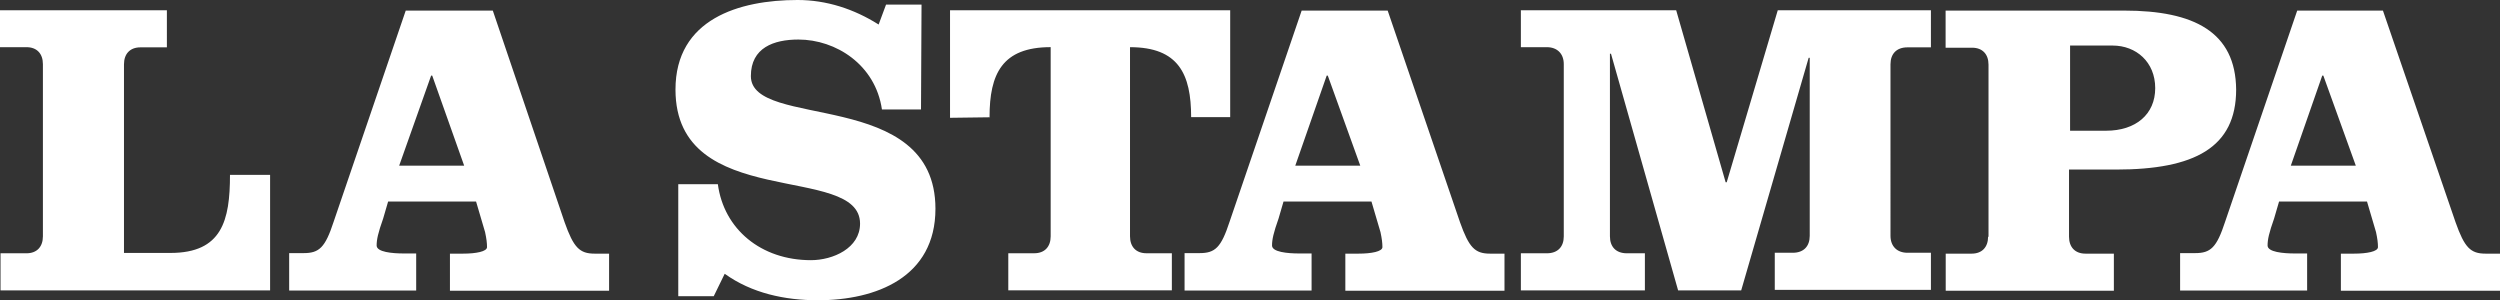 <svg xmlns="http://www.w3.org/2000/svg" id="Livello_2" viewBox="0 0 707.98 85.04"><rect x="0" y="0" width="707.98" height="85.04" fill="#333333" stroke="none"/><defs><style>.cls-1{fill:#fff;}</style></defs><g id="Livello_1-2"><g id="svg2"><path class="cls-1" d="M76.49,82.24V49.52h-11.36c0,12.91-2.25,22.11-16.86,22.11h-13.16V18.21c0-2.95,1.7-4.8,4.65-4.8h7.5V2.9H0V13.36H7.5c2.95,0,4.65,1.85,4.65,4.8v48.77c0,2.95-1.7,4.8-4.65,4.8H.15v10.5H76.49ZM114.9,3l-20.41,59.78c-2.4,7.35-4.1,8.9-8.5,8.9h-4.1v10.6h35.97v-10.5h-3.55c-3.25,0-7.65-.4-7.65-2.25,0-1.7,.4-3.55,1.85-7.65l1.4-4.8h24.91l2.55,8.65c.4,1.85,.55,3.1,.55,4.25,0,1.25-3.1,1.85-6.8,1.85h-3.7v10.5h45.07v-10.5h-4.1c-4.25,0-5.95-1.7-8.5-8.9L139.56,3h-24.66Zm7.2,18.41h.3l9.05,25.51h-18.41l9.05-25.51ZM260.97,1.3h-10.05l-2.1,5.65c-6.95-4.4-14.76-6.95-22.96-6.95-16.56,0-34.57,5.4-34.57,25.36,0,34.72,52.27,20.66,52.27,37.97,0,6.95-7.65,10.35-13.91,10.35-14.16,0-24.66-8.8-26.36-21.51h-11.21v31.71h10.05l3.1-6.35c7.65,5.5,17.01,7.5,26.36,7.5,16.56,0,33.32-6.5,33.32-25.91,0-34.42-52.27-22.26-52.27-37.57,0-8.05,6.5-10.35,13.46-10.35,10.6,0,21.81,7.1,23.66,19.81h11.06l.15-29.76h0v.05Zm19.26,31.86c0-12.21,3.55-19.81,17.31-19.81v53.57c0,2.95-1.7,4.8-4.65,4.8h-7.35v10.5h46.32v-10.5h-7.2c-2.95,0-4.65-1.85-4.65-4.8V13.36c13.76,0,17.31,7.65,17.31,19.81h11.06V2.9h-79.34v30.46l11.36-.15h0l-.15-.05ZM368.62,3l-20.41,59.78c-2.4,7.35-4.1,8.9-8.5,8.9h-4.25v10.6h35.97v-10.5h-3.55c-3.25,0-7.65-.4-7.65-2.25,0-1.7,.4-3.55,1.85-7.65l1.4-4.8h24.91l2.55,8.65c.4,1.85,.55,3.1,.55,4.25,0,1.25-3.1,1.85-6.8,1.85h-3.7v10.5h45.07v-10.5h-4.1c-4.25,0-5.95-1.7-8.5-8.9L392.98,3h-24.36Zm7.1,18.41h.3l9.2,25.51h-18.41l8.9-25.51h0ZM430.7,2.85V13.36h7.35c2.95,0,4.8,1.85,4.8,4.8v48.77c0,2.95-1.7,4.8-4.8,4.8h-7.35v10.5h35.12v-10.5h-5.1c-3.1,0-4.8-1.85-4.8-4.8V15.21h.3l19.01,67.03h17.86l19.11-65.88h.3v50.42c0,2.95-1.7,4.8-4.8,4.8h-5.1v10.5h44.22v-10.5h-6.65c-2.95,0-4.8-1.85-4.8-4.8V18.21c0-2.95,1.7-4.8,4.8-4.8h6.65V2.9h-43.37l-14.46,48.72h-.3l-14.01-48.72h-43.92l-.05-.05Zm132.31,64.18c0,2.95-1.7,4.8-4.65,4.8h-7.35v10.5h47.62v-10.5h-8.05c-2.95,0-4.65-1.85-4.65-4.8v-19.01h13.31c22.26,0,34.02-6.25,34.02-22.66-.15-16.31-11.91-22.36-31.71-22.36h-50.57V13.51h7.5c2.95,0,4.65,1.85,4.65,4.8v48.77h0l-.1-.05Zm23.21-54.13h12.06c6.65,0,12.06,4.65,12.06,12.06s-5.5,12.06-13.91,12.06h-10.2V12.96h0v-.05Zm64.33-9.9l-20.41,59.78c-2.4,7.35-4.1,8.9-8.5,8.9h-4.25v10.6h35.97v-10.5h-3.55c-3.25,0-7.65-.4-7.65-2.25,0-1.7,.4-3.55,1.85-7.65l1.4-4.8h24.91l2.55,8.65c.4,1.85,.55,3.1,.55,4.25,0,1.25-3.1,1.85-6.8,1.85h-3.7v10.5h45.07v-10.5h-4.1c-4.25,0-5.95-1.7-8.5-8.9l-20.56-59.93h-24.26Zm7.1,18.41h.3l9.2,25.51h-18.41l8.9-25.51h0Z"></path></g></g></svg>